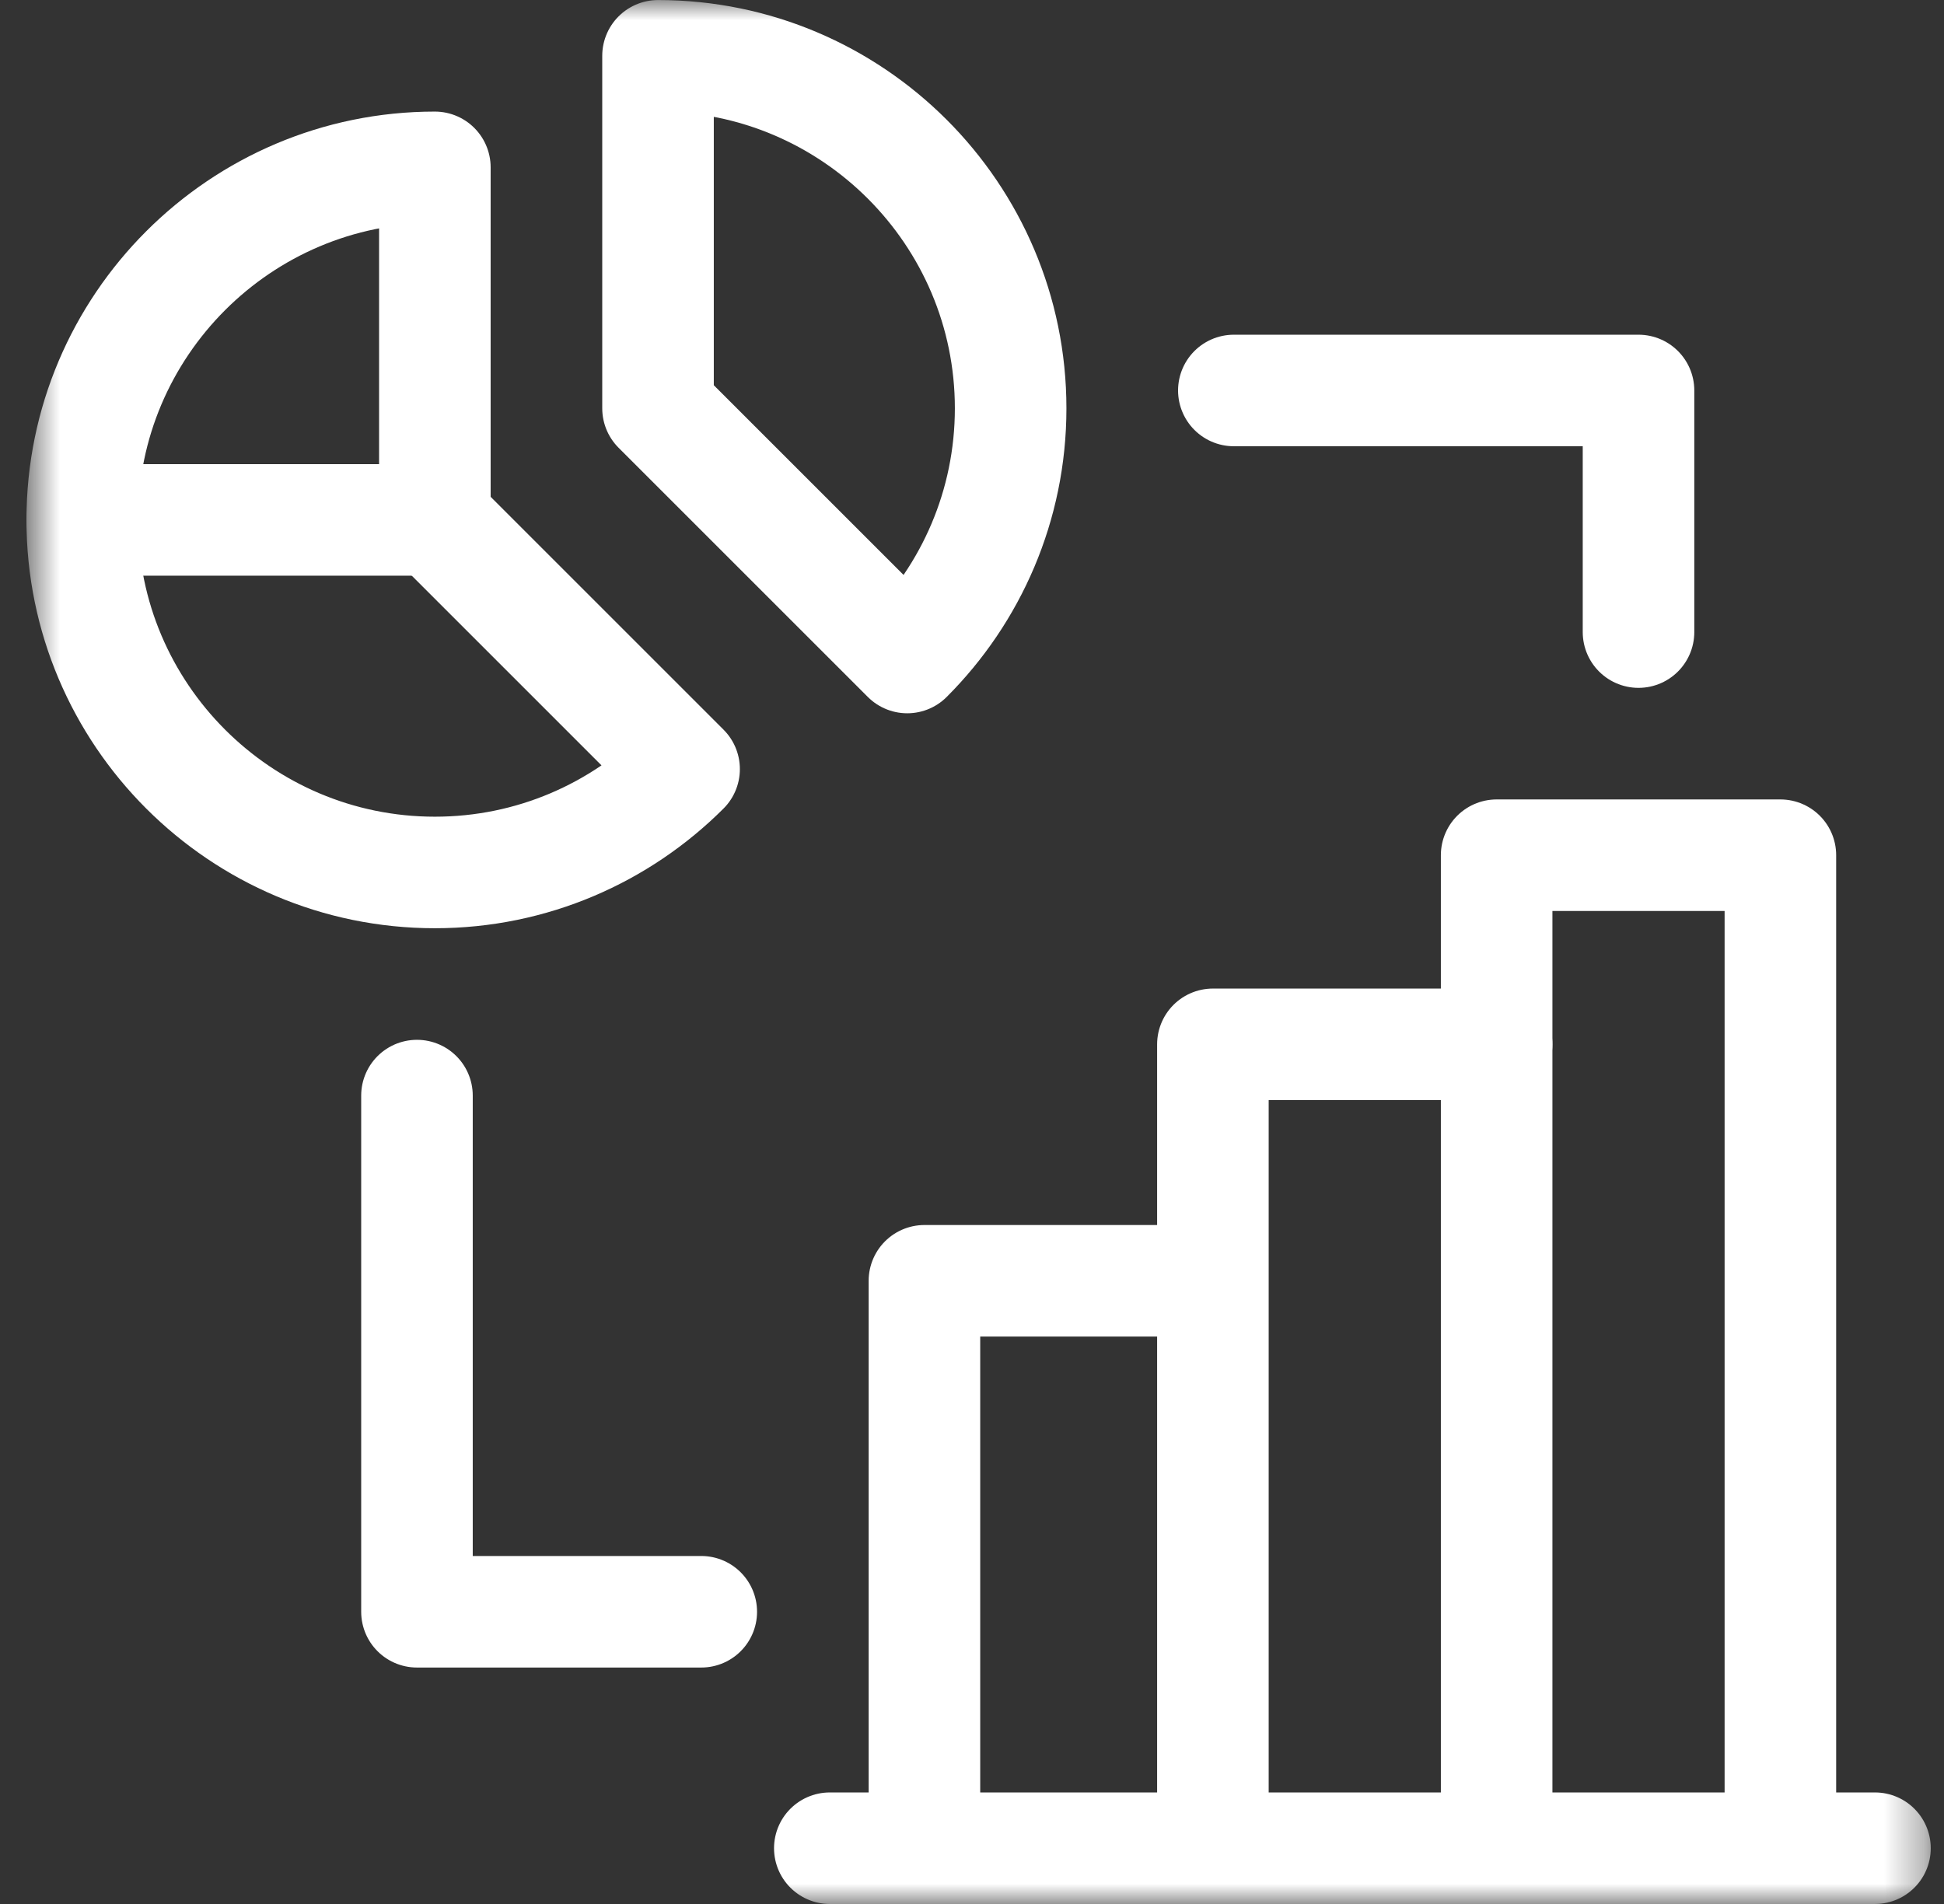 <svg width="49" height="48" viewBox="0 0 49 48" fill="none" xmlns="http://www.w3.org/2000/svg">
<rect x="0" y="0" width="49" height="48" fill="#333333" stroke="none"/>
<g clip-path="url(#clip0_4641_23439)">
<mask id="mask0_4641_23439" style="mask-type:luminance" maskUnits="userSpaceOnUse" x="0" y="0" width="49" height="48">
<path d="M0.667 3.8147e-06H48.667V48H0.667V3.8147e-06Z" fill="white"/>
</mask>
<g mask="url(#mask0_4641_23439)">
<path d="M30.572 46.594V26.328H37.724" stroke="white" stroke-width="2.812" stroke-miterlimit="10" stroke-linecap="round" stroke-linejoin="round"/>
<path d="M37.724 46.594V21.56H44.876V46.594" stroke="white" stroke-width="2.812" stroke-miterlimit="10" stroke-linecap="round" stroke-linejoin="round"/>
<path d="M23.301 46.594V32.289H30.453" stroke="white" stroke-width="2.812" stroke-miterlimit="10" stroke-linecap="round" stroke-linejoin="round"/>
<path d="M20.916 46.594H47.26" stroke="white" stroke-width="2.812" stroke-miterlimit="10" stroke-linecap="round" stroke-linejoin="round"/>
<path d="M10.961 4.219C6.06 4.219 2.073 8.206 2.073 13.107C2.073 18.008 6.06 21.995 10.961 21.995C13.412 21.995 15.633 20.998 17.243 19.389L10.961 13.107V4.219Z" stroke="white" stroke-width="2.812" stroke-miterlimit="10" stroke-linecap="round" stroke-linejoin="round"/>
<path d="M16.586 1.407V10.294L22.868 16.576C24.477 14.967 25.474 12.745 25.474 10.294C25.474 5.393 21.487 1.407 16.586 1.407Z" stroke="white" stroke-width="2.812" stroke-miterlimit="10" stroke-linecap="round" stroke-linejoin="round"/>
<path d="M41.3 15.935V9.844H31.1" stroke="white" stroke-width="2.812" stroke-miterlimit="10" stroke-linecap="round" stroke-linejoin="round"/>
<path d="M10.51 27.62V40.633H17.676" stroke="white" stroke-width="2.812" stroke-miterlimit="10" stroke-linecap="round" stroke-linejoin="round"/>
<path d="M10.961 13.107H2.073" stroke="white" stroke-width="2.812" stroke-miterlimit="10" stroke-linecap="round" stroke-linejoin="round"/>
</g>
</g>
<defs>
<clipPath id="clip0_4641_23439">
<rect width="48" height="48" fill="white" transform="translate(0.667)"/>
</clipPath>
</defs>
</svg>

